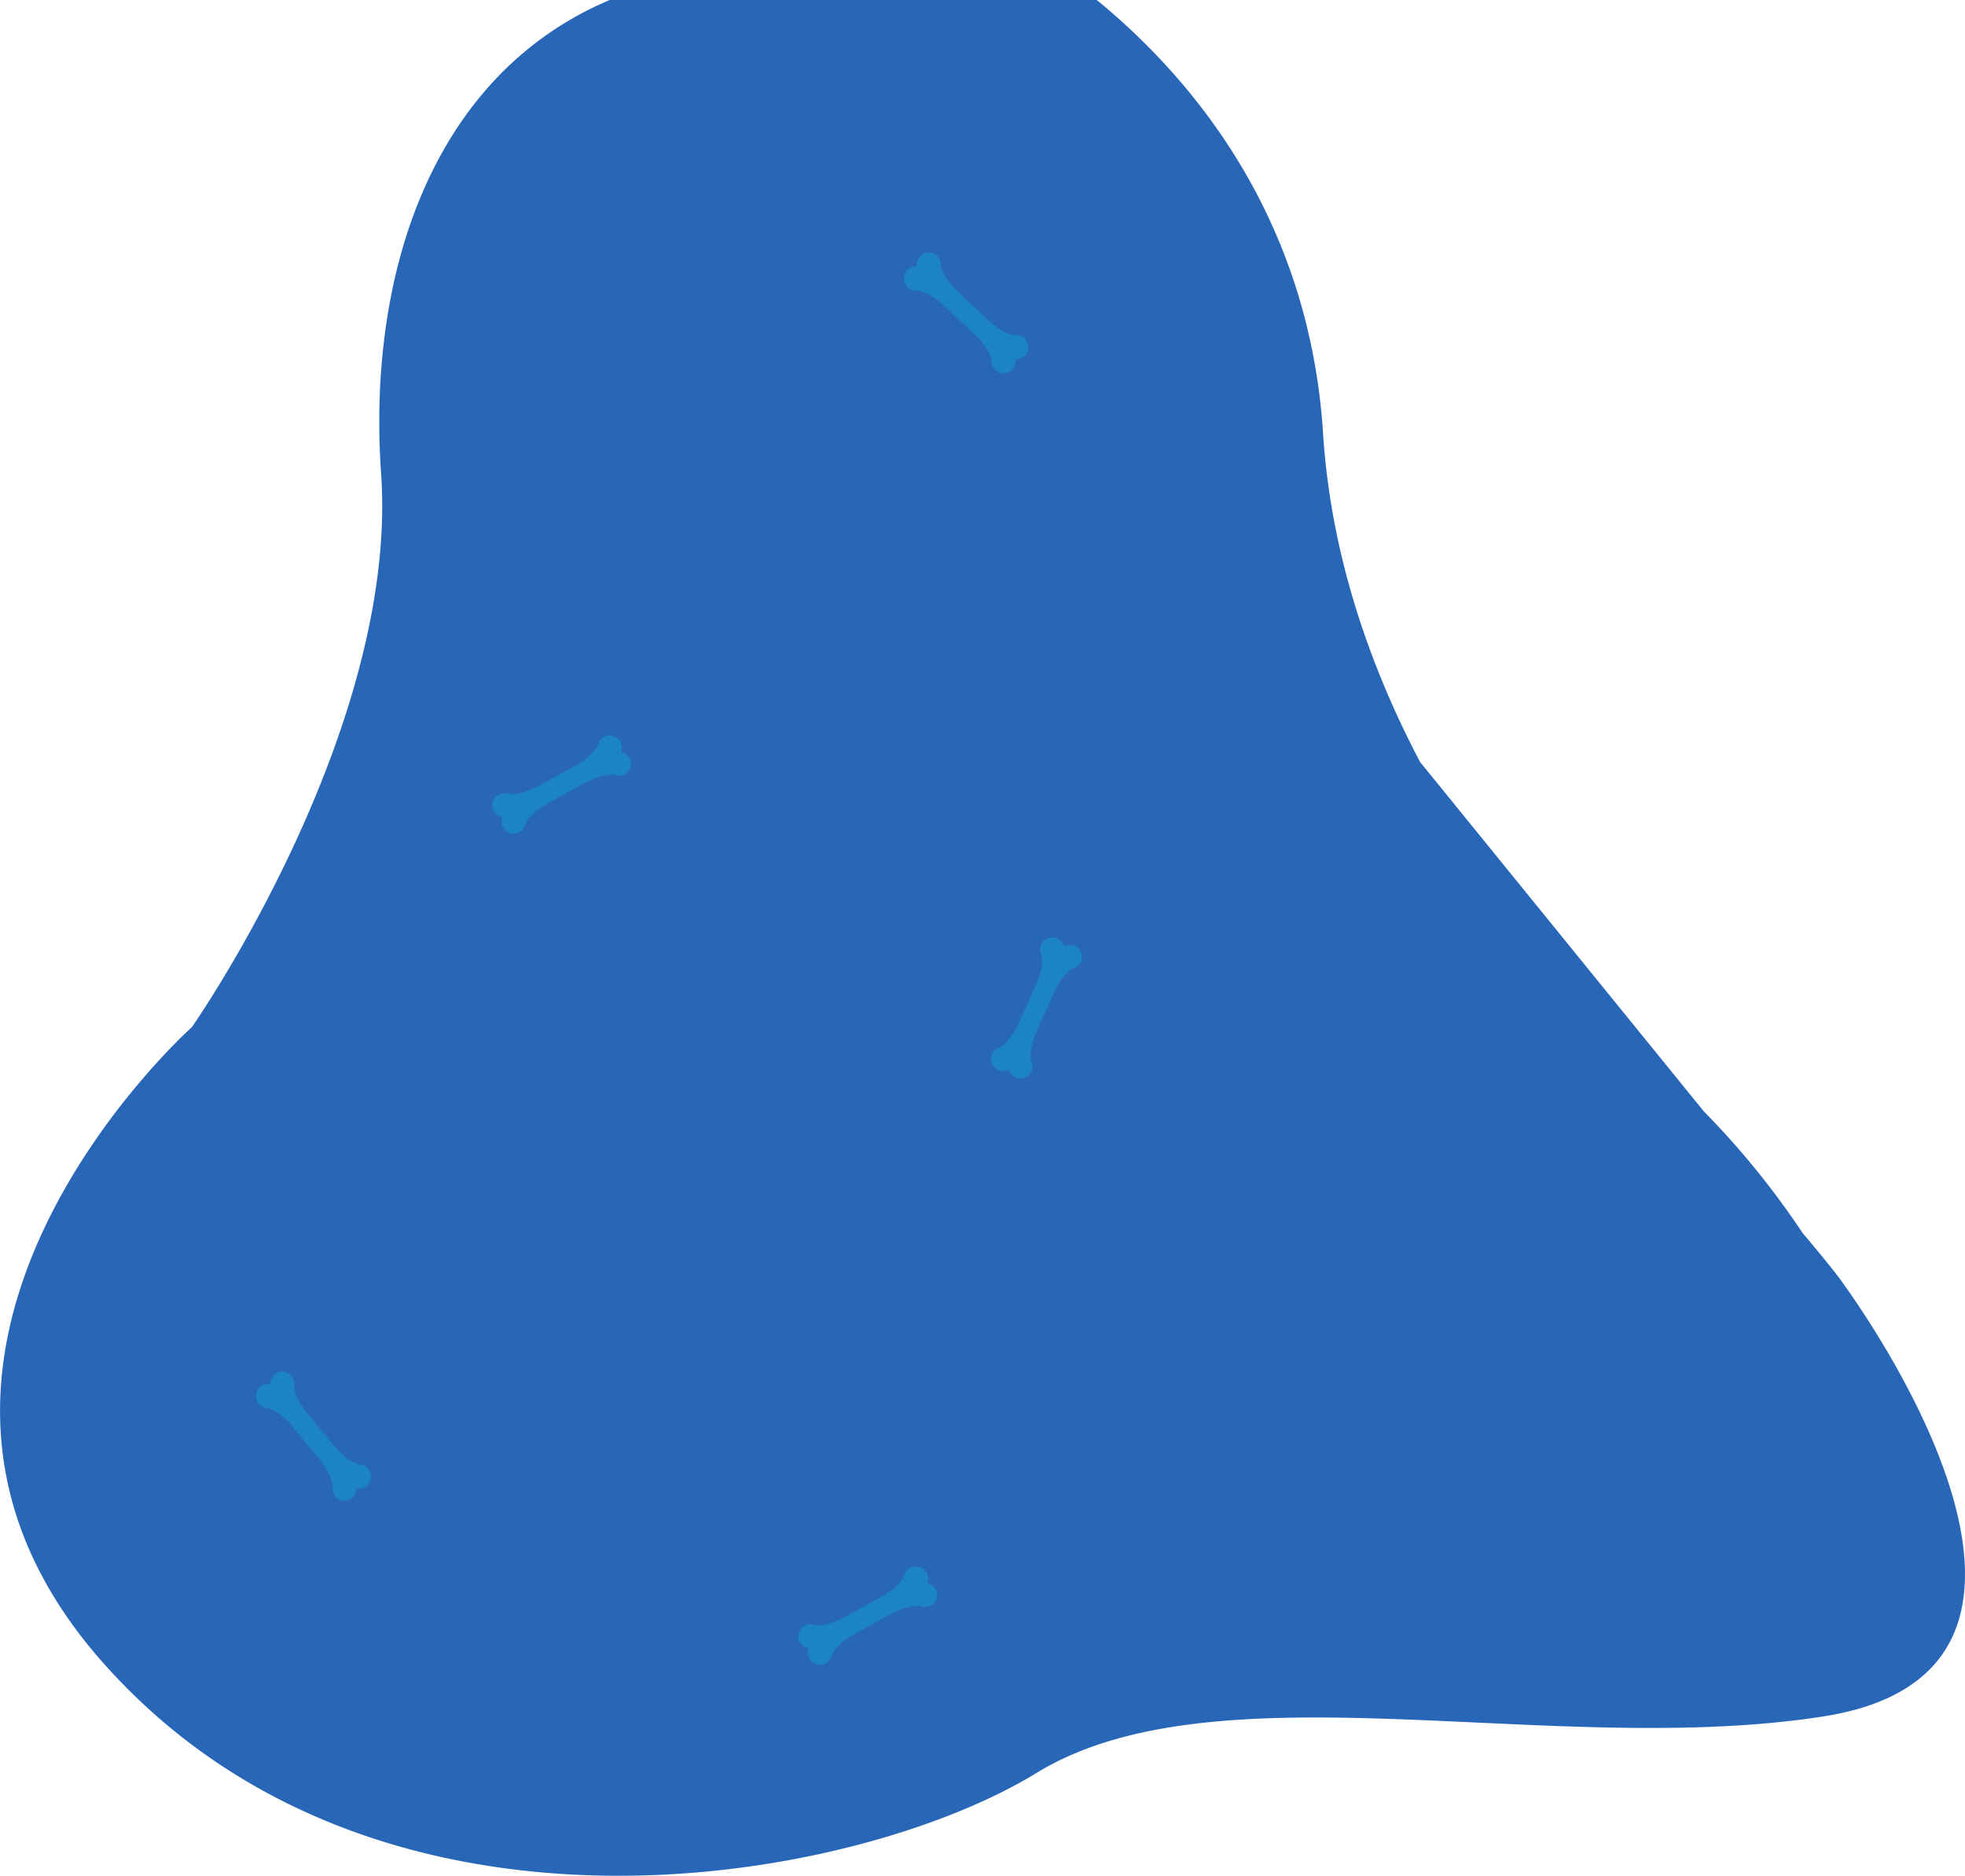 <svg xmlns="http://www.w3.org/2000/svg" viewBox="0 0 1415.44 1351.29"><defs><style>.cls-1{isolation:isolate;}.cls-2{fill:#2866b8;}.cls-2,.cls-3{fill-rule:evenodd;}.cls-3{fill:#00c7e4;opacity:0.3;mix-blend-mode:overlay;}</style></defs><title>Recurso 56</title><g class="cls-1"><g id="Capa_2" data-name="Capa 2"><g id="Background"><path class="cls-2" d="M1313.38,1236.51C1118,1267,876.54,1197.57,746.53,1277.29S272,1421.29,74,1197.57s64.29-457.71,64.29-457.71S287.38,526.43,274.52,341.29C264.39,195.37,312.35,53.54,439.19,0H790.05c68.23,55.92,153,156,163,312.34q.9,13.95,2.53,27.63c9.22,77.58,35.44,148.26,67.31,208.93l204.4,251.7,0,0a594,594,0,0,1,71.11,87.56s20.78,24.65,27.08,33.35C1371.78,985.34,1508.81,1206,1313.38,1236.51Z"/><path id="Shape" class="cls-3" d="M690.86,230.41l-10-9.4c-12.39-11.68-20.13-11.67-20.13-11.67a8.53,8.53,0,0,1-6.84-2.27,8.81,8.81,0,0,1-.41-12.34,8.53,8.53,0,0,1,7-2.85h0a8.81,8.81,0,0,1,2.32-7.29,8.54,8.54,0,0,1,12.09-.38l.1.09a8.77,8.77,0,0,1,2.63,6.79l0,0s.53,7.82,12.92,19.51l10,9.4.38.36,10,9.4C723.22,241.41,731,241.4,731,241.4l0,0a8.48,8.48,0,0,1,6.87,2.17,8.8,8.8,0,0,1,.58,12.33,8.6,8.6,0,0,1-7,2.86h0a8.68,8.68,0,0,1-2.31,7.23,8.55,8.55,0,0,1-12.08.56l-.11-.1a8.72,8.72,0,0,1-2.72-6.75s-.54-7.81-12.93-19.49l-10-9.41"/><path id="Shape-2" data-name="Shape" class="cls-3" d="M740.07,723l5.62-12.5c7-15.53,4.44-22.84,4.44-22.84a8.54,8.54,0,0,1-.09-7.21A8.8,8.8,0,0,1,761.56,676a8.44,8.44,0,0,1,5,5.65h0a8.83,8.83,0,0,1,7.66-.2,8.57,8.57,0,0,1,4.32,11.3l-.06.13a8.73,8.73,0,0,1-5.55,4.7v0s-7.21,3.07-14.2,18.6l-5.62,12.5-.21.48-5.62,12.5c-7,15.53-4.44,22.84-4.44,22.84l0,0a8.5,8.5,0,0,1,.19,7.21,8.78,8.78,0,0,1-11.45,4.58,8.58,8.58,0,0,1-5-5.7h0a8.68,8.68,0,0,1-7.59.18,8.55,8.55,0,0,1-4.48-11.23l.06-.14a8.72,8.72,0,0,1,5.48-4.78s7.21-3.06,14.19-18.59l5.62-12.5"/><path id="Shape-3" data-name="Shape" class="cls-3" d="M220.19,1039.12l-8.73-10.56c-10.86-13.12-18.54-14.07-18.54-14.07a8.53,8.53,0,0,1-6.51-3.09,8.8,8.8,0,0,1,1.11-12.29,8.46,8.46,0,0,1,7.27-2h0a8.81,8.81,0,0,1,3.2-7,8.56,8.56,0,0,1,12,1.11l.09.11a8.75,8.75,0,0,1,1.77,7.06l0,0s-.44,7.82,10.42,21l8.73,10.55.34.41,8.74,10.55C251,1054,258.63,1055,258.63,1055v0a8.52,8.52,0,0,1,6.55,3,8.81,8.81,0,0,1-.94,12.3,8.59,8.59,0,0,1-7.33,2h0a8.72,8.72,0,0,1-3.19,6.9,8.55,8.55,0,0,1-12.06-.94l-.09-.11a8.72,8.72,0,0,1-1.87-7s.43-7.82-10.43-20.94l-8.73-10.56"/><path id="Shape-4" data-name="Shape" class="cls-3" d="M621.87,1157.5l12-6.59c14.93-8.2,17.31-15.56,17.31-15.56a8.51,8.51,0,0,1,4.26-5.81,8.8,8.8,0,0,1,11.86,3.4,8.5,8.5,0,0,1,.57,7.51h0a8.81,8.81,0,0,1,6.23,4.46,8.55,8.55,0,0,1-3.36,11.61l-.13.07a8.74,8.74,0,0,1-7.26.42l0,0s-7.6-1.9-22.53,6.3l-12,6.59-.46.25-12,6.6c-14.93,8.19-17.31,15.56-17.31,15.56l0,0a8.5,8.5,0,0,1-4.18,5.87,8.8,8.8,0,0,1-11.91-3.24,8.57,8.57,0,0,1-.55-7.56h0a8.69,8.69,0,0,1-6.17-4.44,8.54,8.54,0,0,1,3.18-11.66l.13-.07a8.74,8.74,0,0,1,7.26-.52s7.6,1.9,22.53-6.29l12-6.59"/><path id="Shape-5" data-name="Shape" class="cls-3" d="M401.37,558.8l12-6.59c14.93-8.19,17.3-15.56,17.3-15.56a8.53,8.53,0,0,1,4.27-5.81,8.8,8.8,0,0,1,11.86,3.41,8.5,8.5,0,0,1,.57,7.51h0a8.75,8.75,0,0,1,6.22,4.45,8.55,8.55,0,0,1-3.35,11.62l-.13.07a8.77,8.77,0,0,1-7.26.41l0,0s-7.6-1.9-22.53,6.29l-12,6.59-.47.25-12,6.6c-14.93,8.19-17.3,15.56-17.3,15.56h0a8.5,8.5,0,0,1-4.18,5.87,8.81,8.81,0,0,1-11.91-3.24,8.59,8.59,0,0,1-.56-7.57h0a8.72,8.72,0,0,1-6.17-4.43A8.56,8.56,0,0,1,359,572.53l.13-.07a8.71,8.71,0,0,1,7.26-.51s7.59,1.89,22.52-6.3l12-6.59"/></g></g></g></svg>